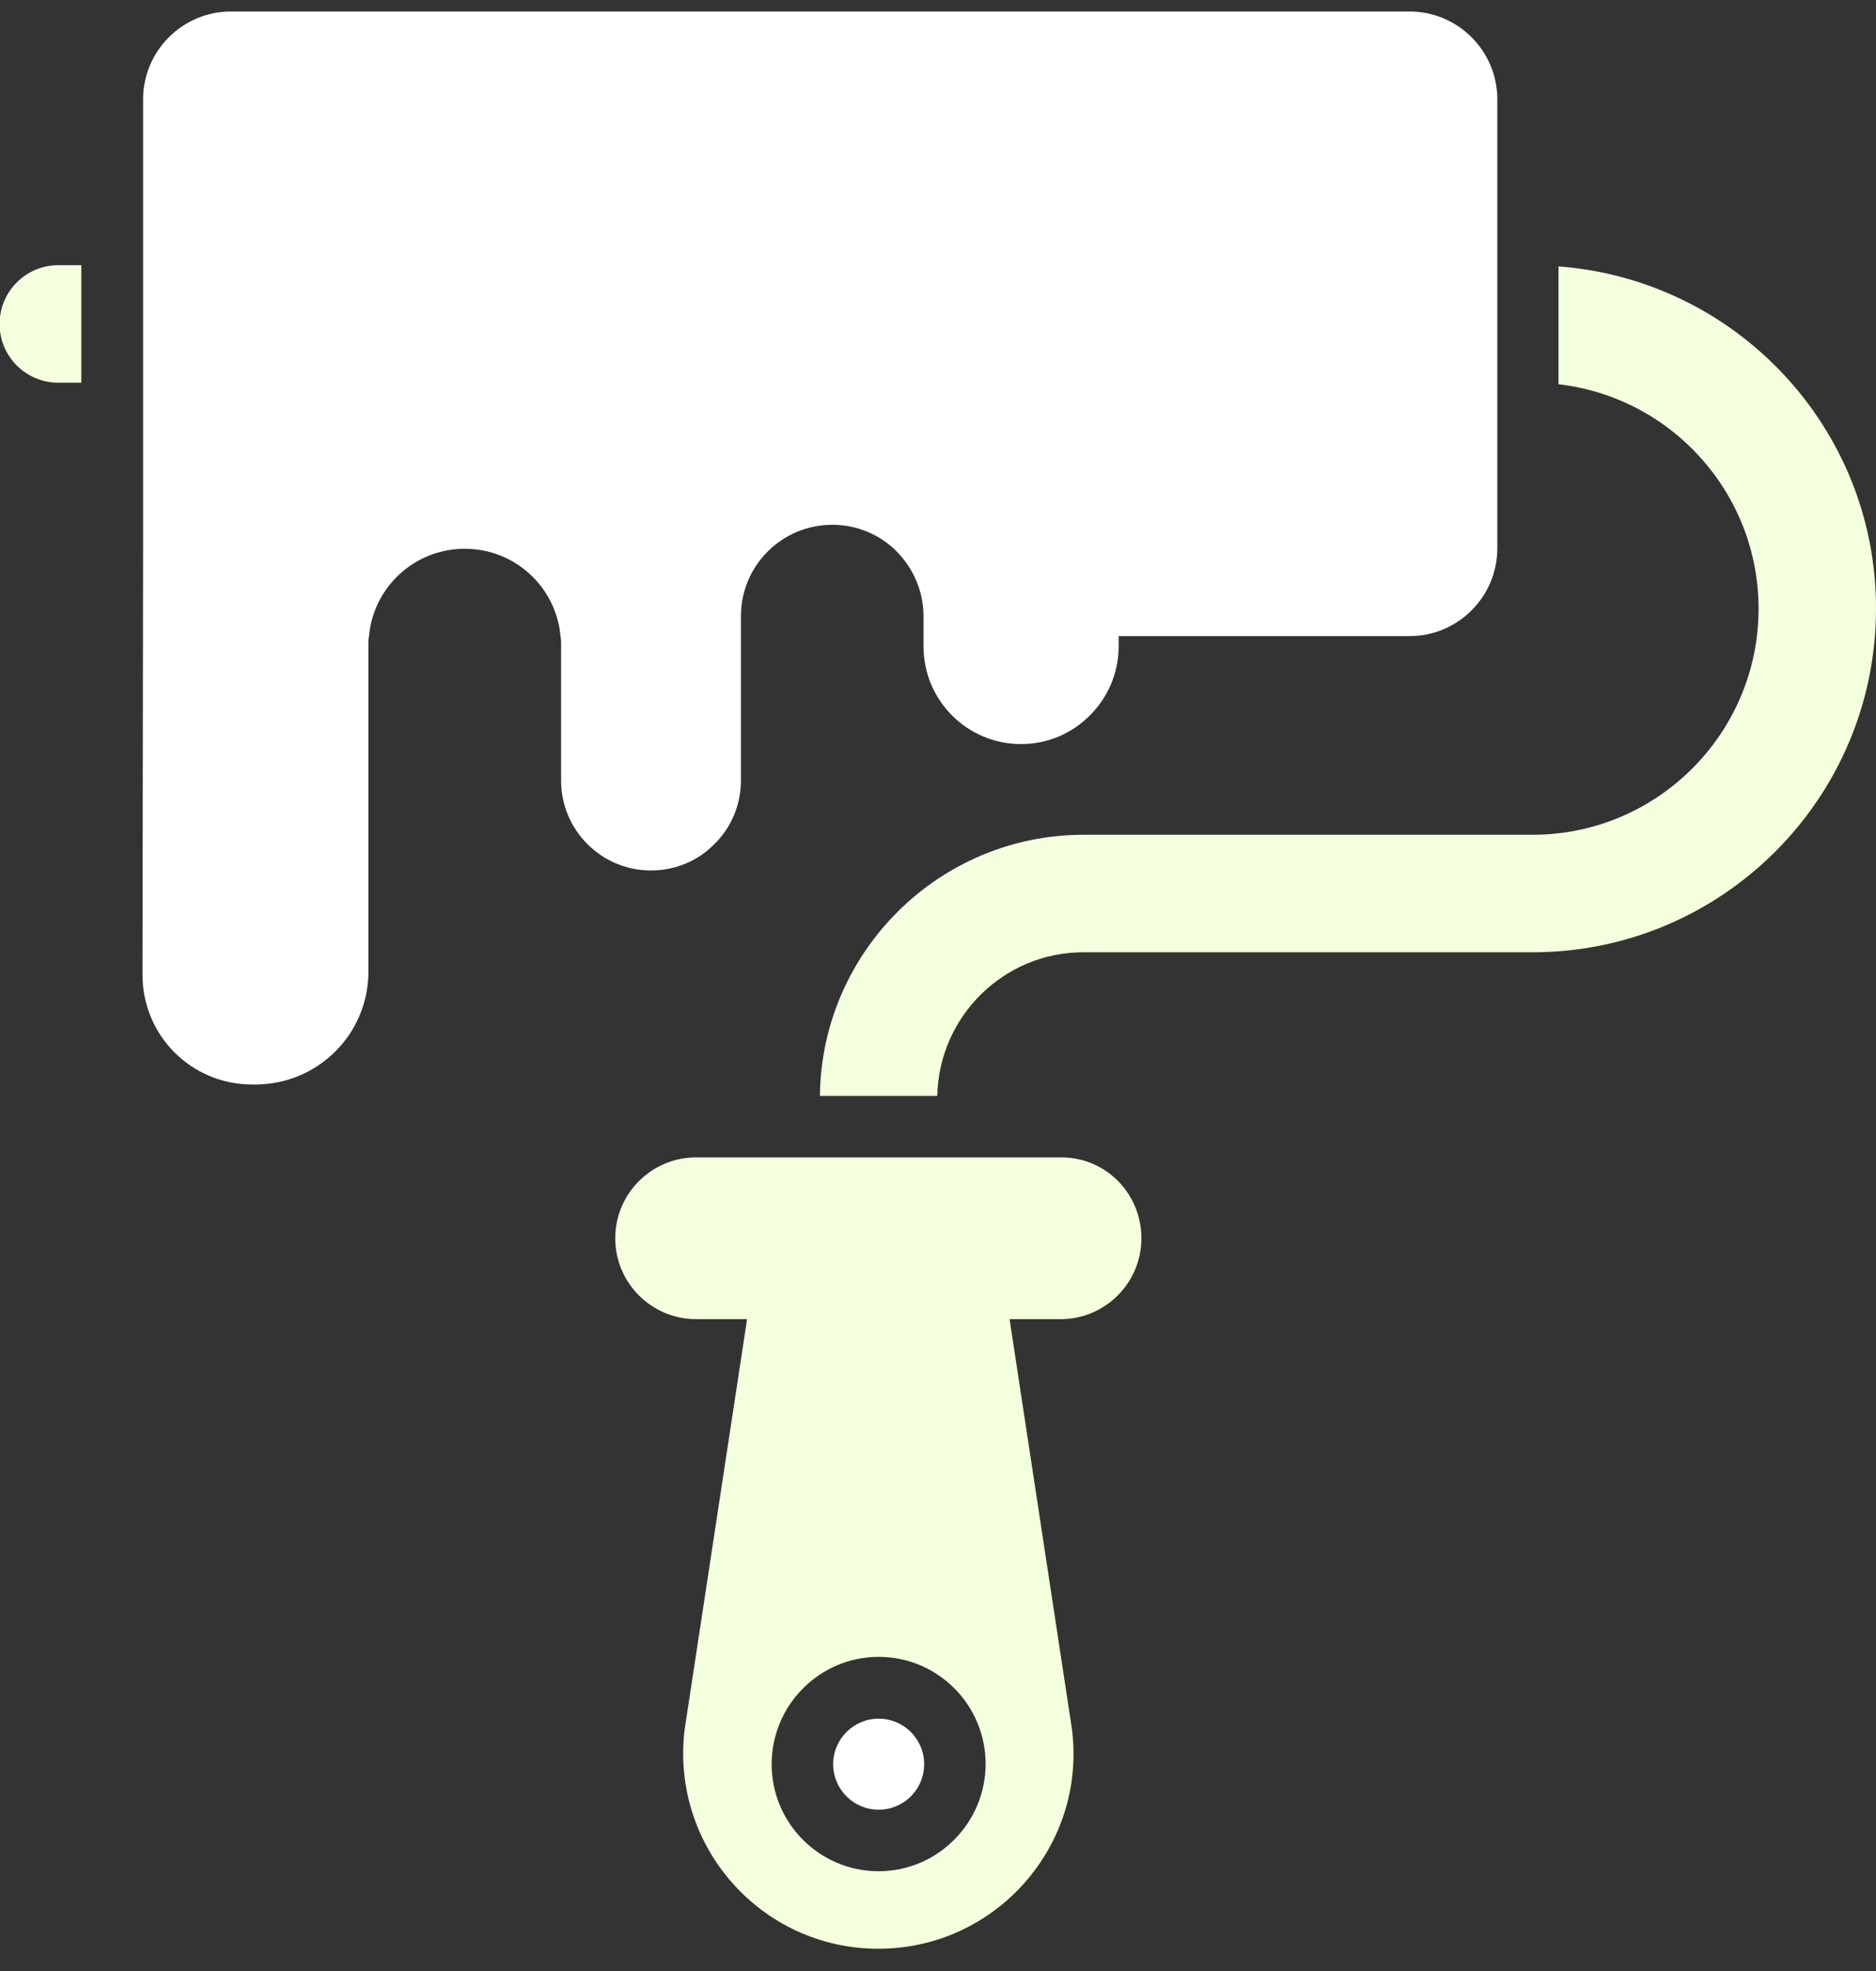 <svg xmlns="http://www.w3.org/2000/svg" width="40" height="42" viewBox="0 0 40 42" fill="none"><rect x="0" y="0" width="40" height="42" fill="#333333" stroke="none"/><path d="M22.627 24.663H14.841C13.891 24.663 13.118 25.436 13.118 26.387C13.118 27.337 13.891 28.11 14.841 28.11H15.929L14.599 36.846C14.291 39.33 16.224 41.526 18.727 41.526C21.231 41.526 23.171 39.33 22.856 36.846L21.526 28.11H22.614C23.564 28.11 24.337 27.337 24.337 26.387C24.337 25.436 23.584 24.663 22.627 24.663ZM18.734 39.874C17.476 39.874 16.453 38.852 16.453 37.593C16.453 36.335 17.476 35.306 18.734 35.306C19.992 35.306 21.015 36.328 21.015 37.587C21.015 38.845 19.992 39.874 18.734 39.874Z" fill="#F4FFDE"></path><path d="M18.735 38.563C19.271 38.563 19.705 38.129 19.705 37.593C19.705 37.058 19.271 36.623 18.735 36.623C18.199 36.623 17.765 37.058 17.765 37.593C17.765 38.129 18.199 38.563 18.735 38.563Z" fill="white"></path><path d="M15.234 17.985C15.582 17.644 15.798 17.16 15.798 16.635V13.555V13.129C15.798 12.054 16.67 11.183 17.744 11.183C18.282 11.183 18.773 11.399 19.121 11.753C19.468 12.107 19.691 12.592 19.691 13.129V13.555V13.771C19.691 14.925 20.621 15.855 21.768 15.855C22.345 15.855 22.863 15.626 23.243 15.239C23.616 14.866 23.852 14.348 23.852 13.771V13.555H30.052C31.087 13.555 31.926 12.716 31.926 11.681V2.119C31.926 1.084 31.087 0.245 30.052 0.245H23.852H4.926C3.89 0.245 3.051 1.084 3.051 2.119V11.681L3.038 20.77C3.038 22.068 4.08 23.11 5.378 23.11H5.437C6.78 23.11 7.855 22.035 7.855 20.705V13.745C7.855 13.68 7.855 13.62 7.868 13.555C7.96 12.513 8.838 11.694 9.906 11.694H9.913C10.981 11.694 11.859 12.513 11.951 13.555C11.964 13.62 11.964 13.68 11.964 13.745V16.635C11.964 17.69 12.823 18.549 13.878 18.549C14.409 18.549 14.887 18.339 15.234 17.985Z" fill="white"></path><path d="M33.23 5.677V8.188C35.629 8.463 37.496 10.501 37.496 12.972C37.496 15.626 35.334 17.788 32.68 17.788H23.105C20.025 17.788 17.515 20.279 17.482 23.352H19.985C20.018 21.662 21.401 20.292 23.098 20.292H32.68C36.717 20.292 40 17.009 40 12.972C40.007 9.118 37.012 5.959 33.23 5.677Z" fill="#F4FFDE"></path><path d="M-0.009 6.903C-0.009 7.591 0.548 8.155 1.243 8.155H1.734V5.651H1.243C0.555 5.651 -0.009 6.208 -0.009 6.903Z" fill="#F4FFDE"></path></svg>
